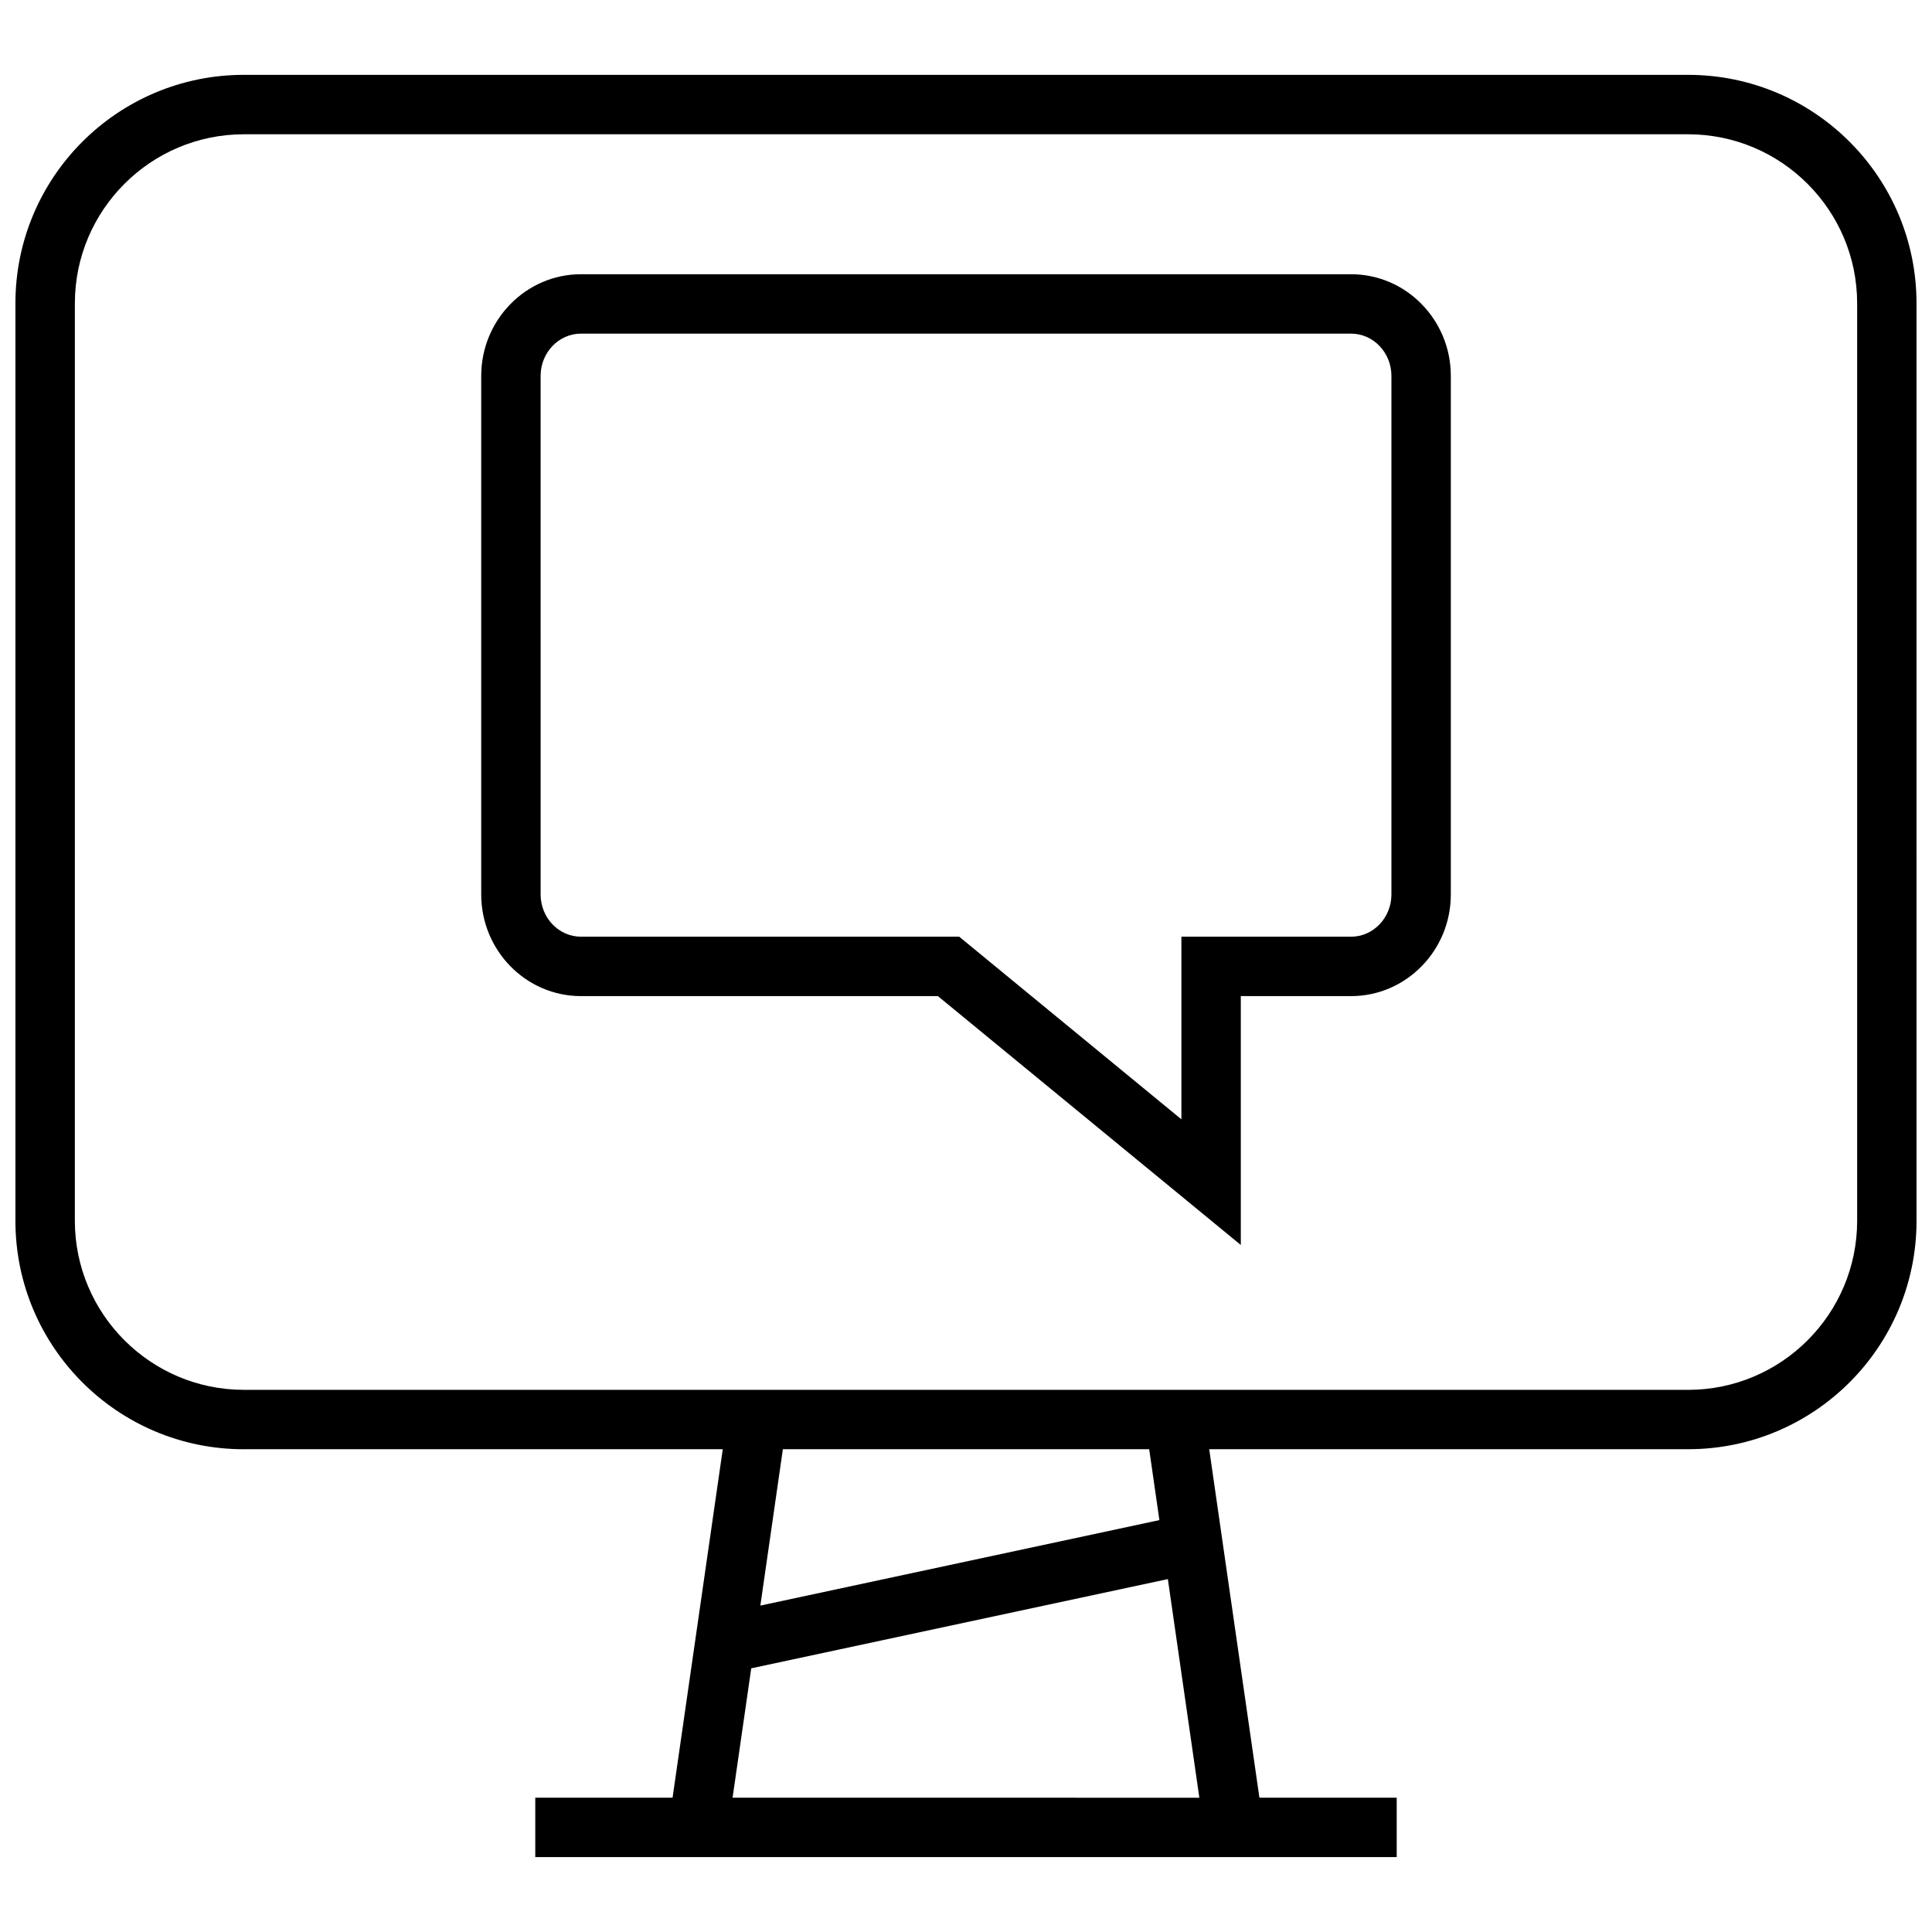 <?xml version="1.0" encoding="UTF-8"?>
<!-- Uploaded to: ICON Repo, www.svgrepo.com, Generator: ICON Repo Mixer Tools -->
<svg width="800px" height="800px" version="1.1" viewBox="144 144 512 512" xmlns="http://www.w3.org/2000/svg">
 <defs>
  <clipPath id="a">
   <path d="m148.09 163h503.81v474h-503.81z"/>
  </clipPath>
 </defs>
 <path d="m297.96 407.98h94.59l80.277 65.953v-65.953h29.223c14.578 0 26.434-12.09 26.434-26.938v-137.43c0-14.848-11.855-26.938-26.434-26.938h-204.09c-14.578 0-26.434 12.09-26.434 26.938v137.43c0 14.848 11.855 26.938 26.434 26.938zm-10.691-164.37c0-6.172 4.801-11.195 10.691-11.195h204.09c5.887 0 10.691 5.023 10.691 11.195v137.43c0 6.172-4.801 11.195-10.691 11.195h-44.965v48.398l-58.883-48.398h-100.24c-5.887 0-10.691-5.023-10.691-11.195z"/>
 <g clip-path="url(#a)">
  <path d="m208.63 528.06h126.91l-13.305 92.352h-36.383v15.742h228.29v-15.742h-36.383l-13.305-92.355h126.91c33.441 0 60.535-27.109 60.535-60.535l-0.004-243.13c0-33.441-27.109-60.555-60.535-60.555h-382.74c-33.426 0-60.535 27.113-60.535 60.555v243.14c0 33.422 27.109 60.535 60.535 60.535zm129.51 92.352 4.945-34.289 110.41-23.648 8.344 57.938zm113.11-73.57-105.75 22.656 5.969-41.438h97.078zm-287.41-322.45c0-24.703 20.09-44.809 44.793-44.809h382.72c24.719 0 44.809 20.105 44.809 44.809v243.14c0 24.703-20.09 44.793-44.793 44.793l-382.74-0.004c-24.703 0-44.793-20.105-44.793-44.809z"/>
 </g>
</svg>